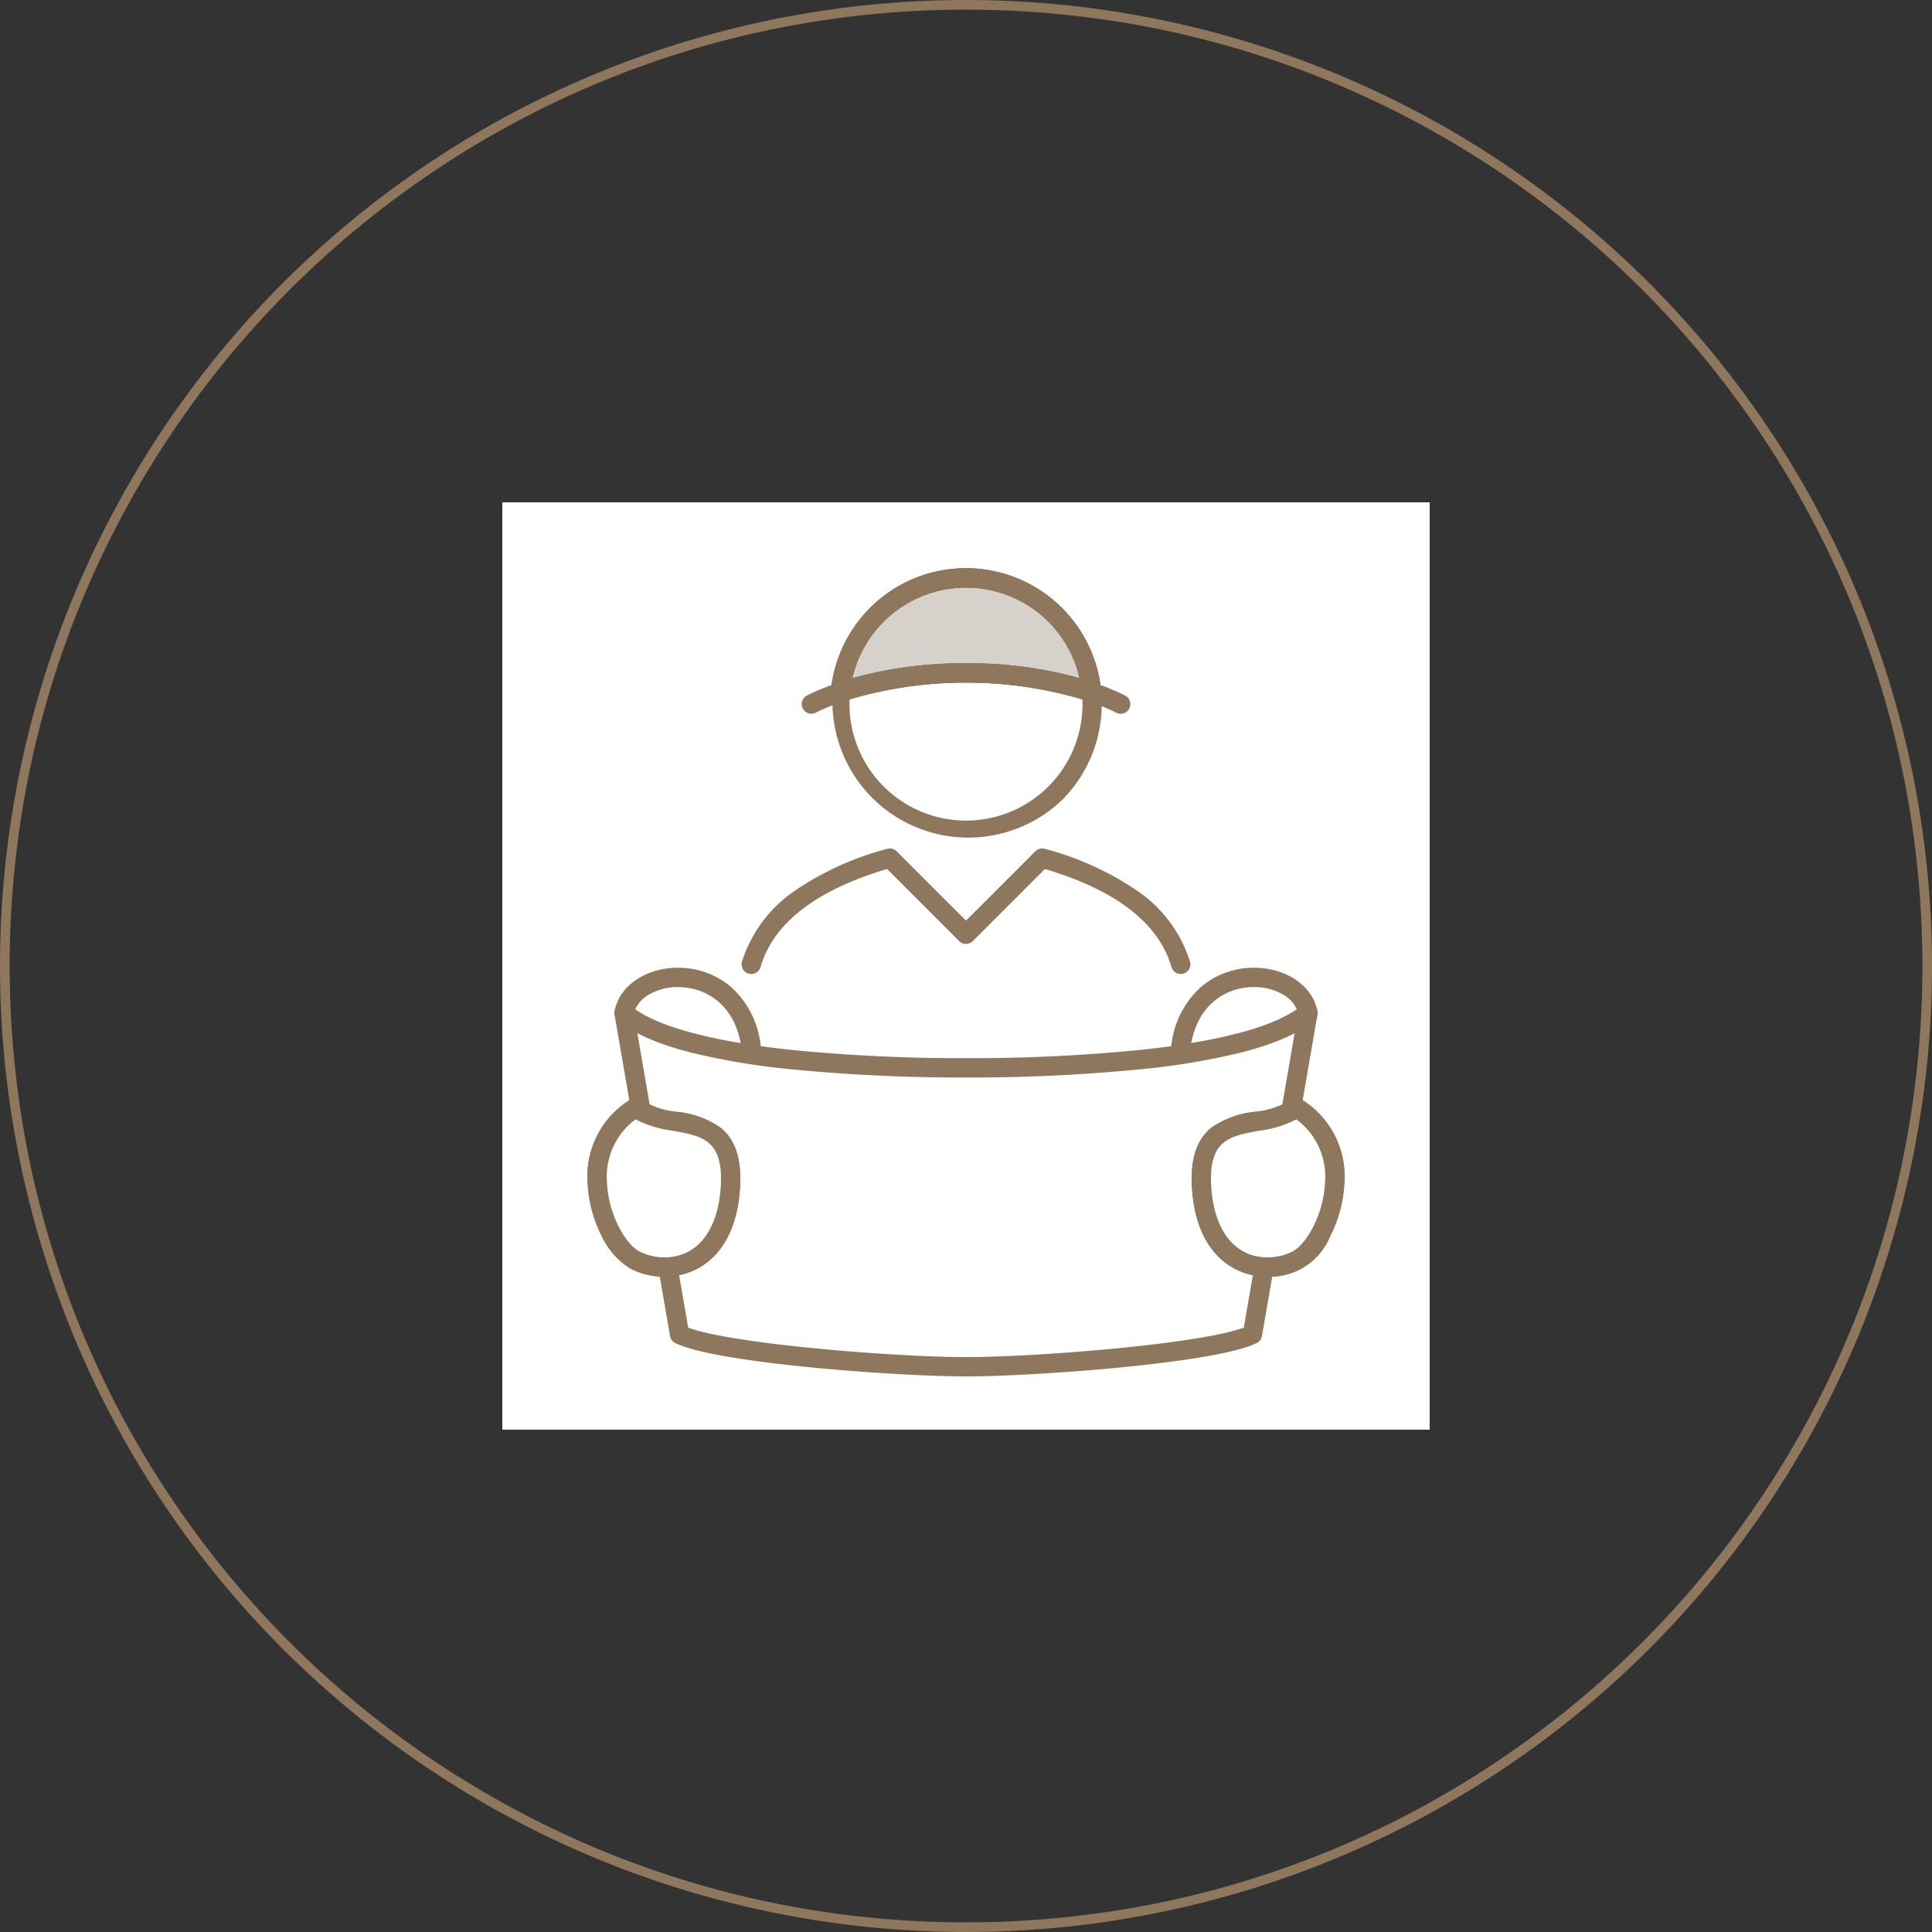 <svg xmlns="http://www.w3.org/2000/svg" xmlns:xlink="http://www.w3.org/1999/xlink" width="200" height="200" viewBox="0 0 200 200">
  <rect x="0" y="0" width="200" height="200" fill="#333333" stroke="none"/>
  <defs>
    <clipPath id="clip-path">
      <rect id="長方形_23791" data-name="長方形 23791" width="80" height="85.314" fill="none" stroke="#707070" stroke-width="3"/>
    </clipPath>
  </defs>
  <g id="icon" transform="translate(-280 -3363)">
    <path id="長方形_24204" data-name="長方形 24204" d="M100,1A99.737,99.737,0,0,0,80.047,3.011a98.452,98.452,0,0,0-35.4,14.9A99.292,99.292,0,0,0,8.779,61.465,98.5,98.5,0,0,0,3.011,80.047a99.975,99.975,0,0,0,0,39.906,98.452,98.452,0,0,0,14.9,35.4,99.292,99.292,0,0,0,43.558,35.869,98.5,98.5,0,0,0,18.582,5.768,99.975,99.975,0,0,0,39.906,0,98.452,98.452,0,0,0,35.4-14.9,99.292,99.292,0,0,0,35.869-43.558,98.493,98.493,0,0,0,5.768-18.582,99.975,99.975,0,0,0,0-39.906,98.452,98.452,0,0,0-14.9-35.4A99.292,99.292,0,0,0,138.535,8.779a98.493,98.493,0,0,0-18.582-5.768A99.737,99.737,0,0,0,100,1m0-1A100,100,0,1,1,0,100,100,100,0,0,1,100,0Z" transform="translate(280 3363)" fill="#8e775d"/>
    <g id="icon-2" data-name="icon" transform="translate(352 3336)">
      <rect id="長方形_24200" data-name="長方形 24200" width="96" height="96" transform="translate(-20 79)" fill="#fff"/>
      <g id="グループ_11447" data-name="グループ 11447" transform="translate(-12 85)" clip-path="url(#clip-path)">
        <path id="パス_10680" data-name="パス 10680" d="M167.883,20.312a40.467,40.467,0,0,1,13,1.986,13.06,13.06,0,0,0-26,0,40.466,40.466,0,0,1,13-1.986" transform="translate(-127.884 -8.652)" fill="#d6d1ca"/>
        <path id="パス_10680_-_アウトライン" data-name="パス 10680 - アウトライン" d="M153.741,23.746l.145-1.541a14.06,14.06,0,0,1,27.994,0l.145,1.541-1.465-.5a42.551,42.551,0,0,0-25.355,0Zm14.142-4.434a42.8,42.8,0,0,1,11.764,1.551,12.066,12.066,0,0,0-23.528,0A42.794,42.794,0,0,1,167.883,19.312Z" transform="translate(-127.884 -8.652)" fill="#8e775d"/>
        <g id="グループ_11449" data-name="グループ 11449" transform="translate(1.826 1.826)">
          <path id="パス_10682" data-name="パス 10682" d="M137.65,71.119a1,1,0,0,1-.451-1.893c1.988-1,7.572-3.335,16.456-3.335s14.467,2.332,16.456,3.335a1,1,0,1,1-.9,1.786c-1.861-.938-7.1-3.121-15.555-3.121S139.96,70.074,138.1,71.012A1,1,0,0,1,137.65,71.119Z" transform="translate(-115.481 -57.057)" fill="#8e775d"/>
          <path id="パス_10683" data-name="パス 10683" d="M61.795,306.427c-6.882,0-25.868-1.342-30.1-3.458a1,1,0,0,1-.538-.724l-5.746-33.28a1,1,0,0,1,1.971-.34l5.654,32.748c1.911.725,6.452,1.481,12.672,2.1,5.714.57,12.179.953,16.087.953s10.373-.383,16.087-.953c6.22-.62,10.76-1.376,12.672-2.1l5.654-32.748a1,1,0,0,1,1.971.34l-5.746,33.28a1,1,0,0,1-.538.724C87.663,305.085,68.677,306.427,61.795,306.427Z" transform="translate(-23.621 -223.766)" fill="#8e775d"/>
          <path id="パス_10685" data-name="パス 10685" d="M14.45,324.109a1,1,0,0,1,.618.214,8.372,8.372,0,0,0,3.634,1.209,9.576,9.576,0,0,1,4.591,1.678c1.49,1.238,2.135,3.232,1.971,6.1-.392,6.852-4.305,9.294-7.837,9.294A7.692,7.692,0,0,1,14,341.805a7.674,7.674,0,0,1-3.057-3.42,13.385,13.385,0,0,1-1.455-5.408,9.314,9.314,0,0,1,4.432-8.718A1,1,0,0,1,14.45,324.109ZM17.427,340.6c3.392,0,5.575-2.769,5.84-7.408.271-4.746-1.908-5.144-4.924-5.693a11.758,11.758,0,0,1-3.894-1.185,7.367,7.367,0,0,0-2.96,6.571c.15,3.273,1.917,6.385,3.409,7.131A5.763,5.763,0,0,0,17.427,340.6Z" transform="translate(-10.478 -270.263)" fill="#8e775d"/>
          <path id="パス_10686" data-name="パス 10686" d="M146.4,188.87a1,1,0,0,1-.96-.72c-1.325-4.542-5.73-7.955-13.1-10.15l-7.465,7.465a1,1,0,0,1-1.414,0L116,178c-7.368,2.195-11.774,5.608-13.1,10.15a1,1,0,0,1-1.92-.56,13.98,13.98,0,0,1,5.678-7.478,30.863,30.863,0,0,1,9.356-4.2,1,1,0,0,1,.98.255l7.176,7.176,7.176-7.176a1,1,0,0,1,.98-.255,30.863,30.863,0,0,1,9.356,4.2,13.98,13.98,0,0,1,5.678,7.478,1,1,0,0,1-.96,1.28Z" transform="translate(-85.995 -147.868)" fill="#8e775d"/>
          <path id="パス_10687" data-name="パス 10687" d="M61.795,258.077a179.325,179.325,0,0,1-18.331-.874,72.719,72.719,0,0,1-10.233-1.734c-3.453-.893-5.9-1.978-7.48-3.315a1,1,0,0,1-.336-.951c.515-2.706,3.4-4.591,6.853-4.483a8.393,8.393,0,0,1,5.259,2.033,9.534,9.534,0,0,1,3.021,6.077q1.5.209,3.13.384a177.3,177.3,0,0,0,18.118.862,177.3,177.3,0,0,0,18.118-.862q1.633-.175,3.13-.384a9.534,9.534,0,0,1,3.021-6.077,8.393,8.393,0,0,1,5.259-2.033c3.455-.108,6.337,1.777,6.853,4.483a1,1,0,0,1-.336.951c-1.581,1.338-4.028,2.422-7.48,3.315A72.718,72.718,0,0,1,80.126,257.2,179.323,179.323,0,0,1,61.795,258.077Zm29.8-9.361q-.106,0-.213,0c-2.567.081-5.491,1.658-6.268,5.794,5.139-.855,8.855-2.042,10.921-3.5a3.413,3.413,0,0,0-1.4-1.514A5.929,5.929,0,0,0,91.6,248.716Zm-64.049,2.3c2.067,1.454,5.783,2.64,10.921,3.5-.777-4.137-3.7-5.714-6.268-5.794a5.994,5.994,0,0,0-3.25.785A3.413,3.413,0,0,0,27.55,251.018Z" transform="translate(-23.621 -206.361)" fill="#8e775d"/>
          <path id="パス_10689" data-name="パス 10689" d="M379.063,324.109a1,1,0,0,1,.527.15,9.314,9.314,0,0,1,4.432,8.718,13.386,13.386,0,0,1-1.455,5.408,6.715,6.715,0,0,1-6.482,4.214c-3.532,0-7.446-2.441-7.837-9.294-.164-2.865.481-4.859,1.971-6.1a9.577,9.577,0,0,1,4.591-1.678,8.371,8.371,0,0,0,3.634-1.209A1,1,0,0,1,379.063,324.109ZM376.085,340.6a5.763,5.763,0,0,0,2.53-.583c1.491-.746,3.258-3.858,3.409-7.131a7.367,7.367,0,0,0-2.96-6.571,11.758,11.758,0,0,1-3.895,1.185c-3.016.55-5.2.947-4.925,5.693C370.51,337.831,372.693,340.6,376.085,340.6Z" transform="translate(-306.688 -270.263)" fill="#8e775d"/>
          <path id="パス_10690" data-name="パス 10690" d="M180.885,23.3a1,1,0,0,1-.324-.054,42.551,42.551,0,0,0-25.355,0,1,1,0,0,1-1.319-1.04,14.06,14.06,0,0,1,27.994,0,1,1,0,0,1-1,1.094Zm-13-3.986a42.8,42.8,0,0,1,11.764,1.551,12.066,12.066,0,0,0-23.528,0A42.794,42.794,0,0,1,167.883,19.312Z" transform="translate(-129.71 -10.478)" fill="#8e775d"/>
          <path id="楕円形_457" data-name="楕円形 457" d="M13.062-1A14.062,14.062,0,0,1,23,23,14.062,14.062,0,0,1,3.119,3.119,13.97,13.97,0,0,1,13.062-1Zm0,26.123A12.062,12.062,0,1,0,1,13.062,12.075,12.075,0,0,0,13.062,25.123Z" transform="translate(25.112)" fill="#8e775d"/>
        </g>
        <path id="パス_10684" data-name="パス 10684" d="M14.45,325.109c3.352,2.634,10.3-.24,9.816,8.14s-6.464,9.337-9.816,7.662-6.943-11.492,0-15.8" transform="translate(-8.651 -268.437)" fill="#fff"/>
        <path id="パス_10684_-_アウトライン" data-name="パス 10684 - アウトライン" d="M17.427,342.6A7.692,7.692,0,0,1,14,341.805a7.674,7.674,0,0,1-3.057-3.42,13.385,13.385,0,0,1-1.455-5.408,9.314,9.314,0,0,1,4.432-8.718l.595-.369.55.432a8.372,8.372,0,0,0,3.634,1.209,9.576,9.576,0,0,1,4.591,1.678c1.49,1.238,2.135,3.232,1.971,6.1C24.873,340.159,20.959,342.6,17.427,342.6Zm-2.979-16.286a7.367,7.367,0,0,0-2.96,6.571c.15,3.273,1.917,6.385,3.409,7.131a5.763,5.763,0,0,0,2.53.583c3.392,0,5.575-2.769,5.84-7.408.271-4.746-1.908-5.144-4.924-5.693A11.758,11.758,0,0,1,14.449,326.314Z" transform="translate(-8.651 -268.437)" fill="#8e775d"/>
        <path id="パス_10688" data-name="パス 10688" d="M379.063,325.109c-3.352,2.634-10.3-.24-9.816,8.14s6.465,9.337,9.816,7.662,6.943-11.492,0-15.8" transform="translate(-304.861 -268.437)" fill="#fff"/>
        <path id="パス_10688_-_アウトライン" data-name="パス 10688 - アウトライン" d="M376.086,342.6h0c-3.532,0-7.445-2.442-7.837-9.294-.164-2.865.481-4.859,1.971-6.1a9.577,9.577,0,0,1,4.591-1.678,8.371,8.371,0,0,0,3.634-1.209l.55-.432.595.369a9.314,9.314,0,0,1,4.432,8.718,13.385,13.385,0,0,1-1.455,5.408,6.715,6.715,0,0,1-6.481,4.214Zm2.978-16.286a11.758,11.758,0,0,1-3.895,1.185c-3.016.55-5.2.947-4.925,5.693.265,4.638,2.448,7.407,5.841,7.408h0a5.762,5.762,0,0,0,2.53-.583c1.491-.746,3.258-3.858,3.409-7.131A7.367,7.367,0,0,0,379.064,326.314Z" transform="translate(-304.861 -268.437)" fill="#8e775d"/>
      </g>
    </g>
  </g>
</svg>
